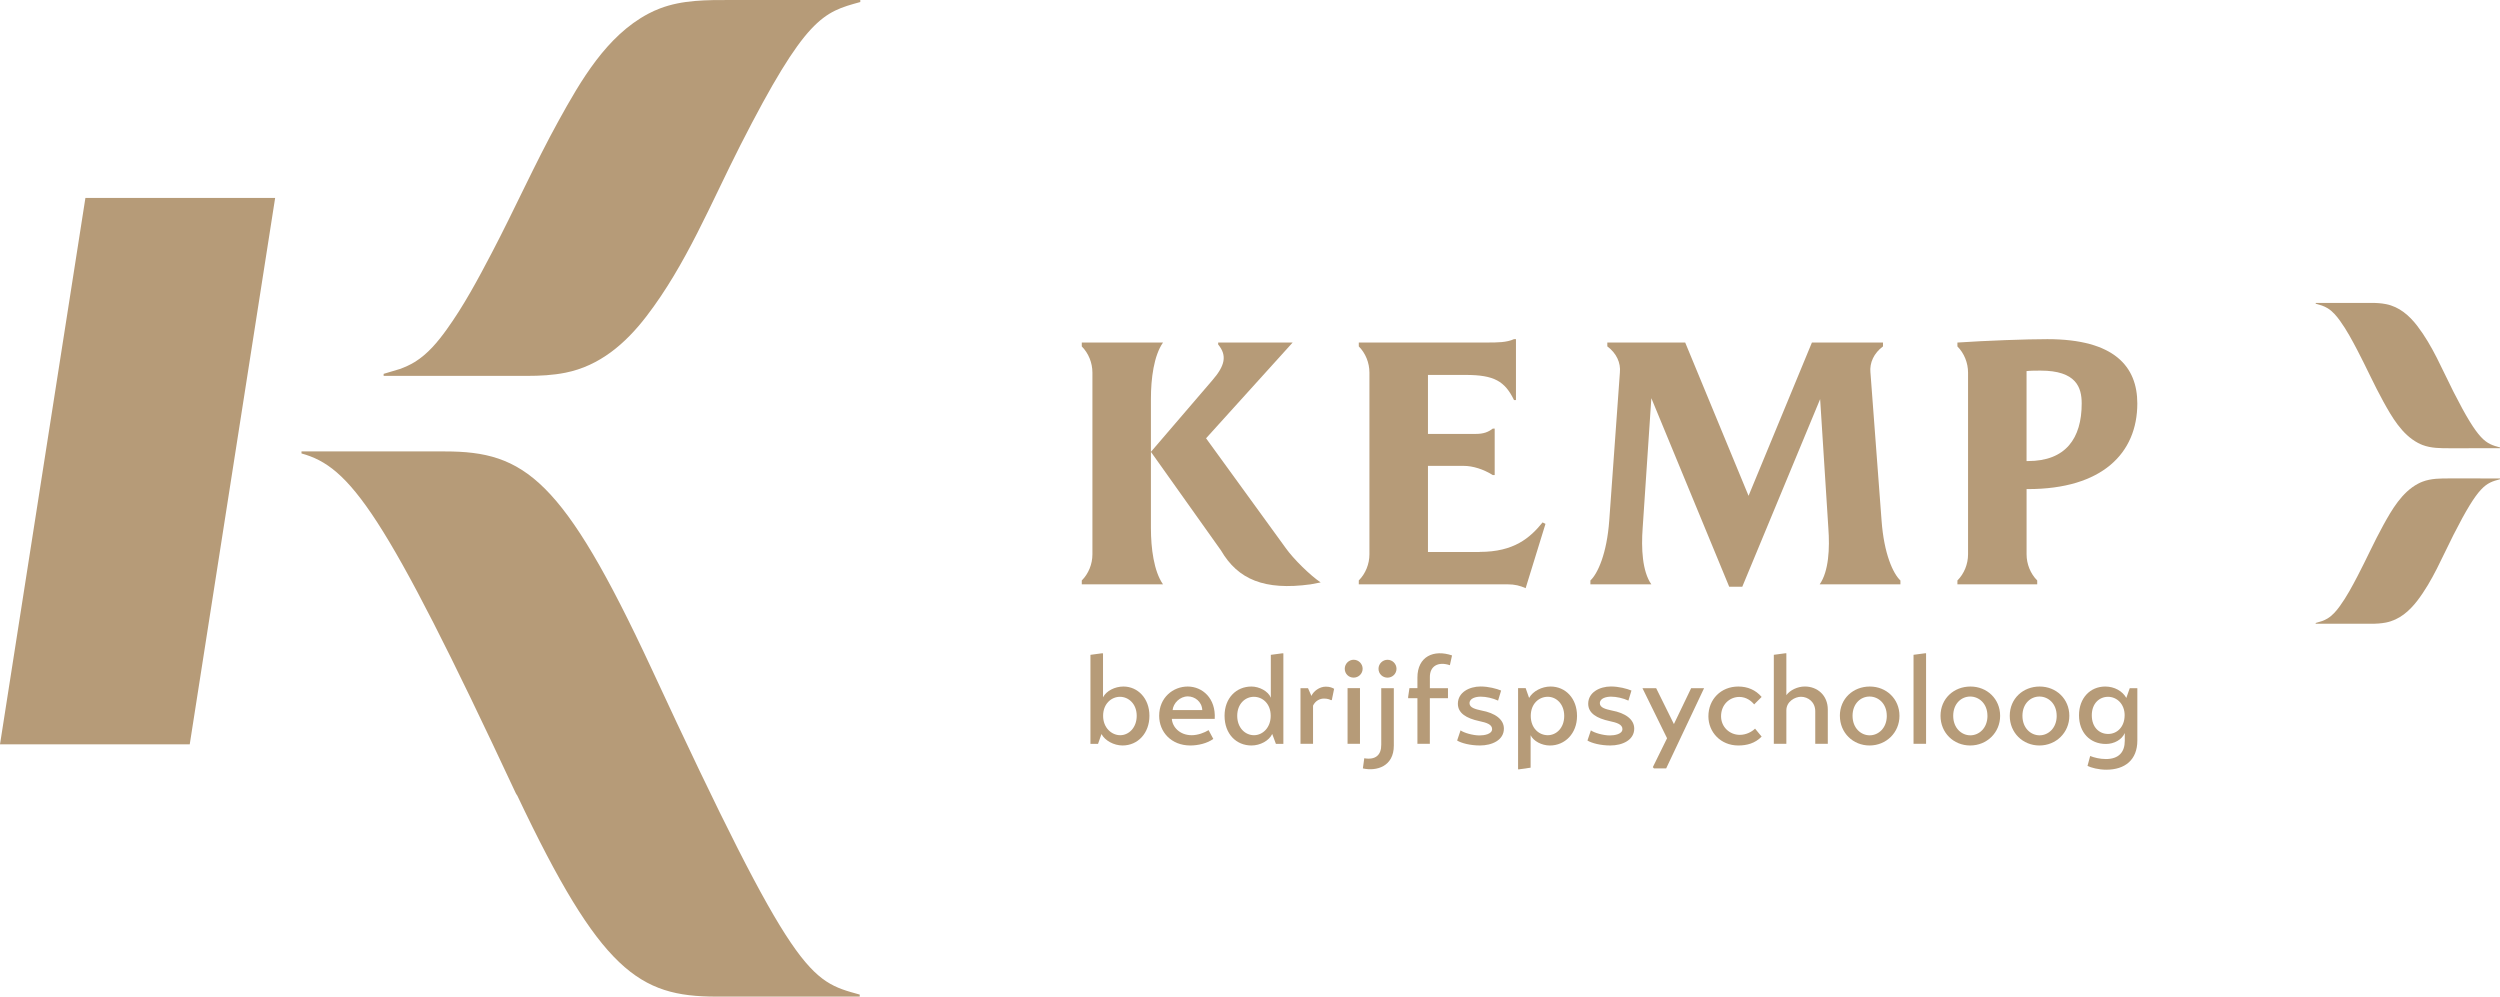 ﻿<svg id="a" xmlns="http://www.w3.org/2000/svg" viewBox="0 0 839.22 334.55">
  <defs>
    <style>.b{fill:#b69b78;}</style>
  </defs>
  <g>
    <path class="b" d="M271.72,0h17.07V.68c-12.49,3.44-18.28,4.91-40.31,48.19-9.87,19.4-18.15,39.96-31.51,57.35-7,9.11-15.66,16.61-27.18,18.9-4.23,.84-8.56,1.06-12.86,1.06h-48.15v-.68s4.91-1.44,5.41-1.62c1.74-.62,3.42-1.38,5-2.34,4.37-2.68,7.74-6.74,10.7-10.85,5.83-8.09,10.57-16.98,15.19-25.79,7.7-14.68,14.43-29.86,22.44-44.37,7.41-13.41,16.06-28.49,30.1-35.92,1.26-.67,2.57-1.27,3.91-1.77C229.11-.07,237.3,0,245.3,0,250.76,0,256.22,0,261.68,0h10.04Z"/>
    <path class="b" d="M218.67,224.37h0c-29.74-63.88-42.63-72.83-69.31-72.83h-48.15v.68c16.22,4.46,27.69,19.33,71.91,114,.12,.27,.31,.55,.53,.85,27.97,59.03,40.88,67.48,66.8,67.48h48.15v-.68c-16.8-4.62-21.68-5.5-69.93-109.5Z"/>
    <polygon class="b" points="0 249.87 63.69 249.87 92.36 66.45 28.67 66.45 0 249.87"/>
  </g>
  <g>
    <g>
      <path class="b" d="M390.41,114.99h-27.27v1.3c2.27,2.28,3.57,5.52,3.57,8.77v61.04c0,3.25-1.3,6.49-3.57,8.76v1.3h27.27c-3.08-4.38-4.06-12.17-4.06-18.83v-43.51c0-6.66,.97-14.45,4.06-18.83Z"/>
      <path class="b" d="M431.49,183.82l-26.63-36.69,29.06-32.14h-25v.65c3.09,3.73,2.27,7.14-1.95,12.01l-20.62,24.03,23.54,33.12c5.68,9.74,14.61,13.47,30.03,11.36l3.41-.65c-3.41-2.28-9.09-7.79-11.85-11.69Z"/>
      <path class="b" d="M496.72,185.29h-17.37v-28.9h12.01c3.08,0,6.66,1.14,9.74,3.08h.65v-15.59h-.65c-1.46,1.14-3.08,1.78-5.68,1.78h-16.07v-19.8h12.66c9.58,0,13.15,2.11,16.23,8.44h.65v-20.46h-.65c-2.43,1.14-5.68,1.14-8.93,1.14h-43.18v1.3c2.27,2.28,3.57,5.52,3.57,8.77v61.04c0,3.25-1.3,6.49-3.57,8.76v1.3h49.84c2.6,0,4.38,.49,6.17,1.3l6.66-21.59-.97-.49c-4.22,5.2-9.58,9.9-21.11,9.9Z"/>
      <path class="b" d="M627.88,125.05c-.32-3.25,1.14-6.49,4.22-8.77v-1.3h-23.86l-21.27,51.46-21.27-51.46h-26.14v1.3c3.08,2.28,4.55,5.52,4.22,8.77l-3.57,49.68c-.81,11.2-3.9,17.86-6.33,20.13v1.3h20.46c-3.08-4.38-3.41-12.17-2.92-18.83l2.92-43.67,26.14,63.31h4.38l26.14-62.99,2.76,43.35c.49,6.66,.16,14.45-2.92,18.83h27.11v-1.3c-2.44-2.27-5.52-8.93-6.33-20.13l-3.73-49.68Z"/>
      <path class="b" d="M680.78,164.18c24.84,0,36.69-12.01,36.69-28.74,0-12.34-7.63-21.59-30.2-21.59-6.98,0-20.62,.49-30.19,1.14v1.3c2.27,2.28,3.57,5.52,3.57,8.77v61.04c0,3.25-1.3,6.49-3.57,8.76v1.3h26.79v-1.3c-2.27-2.27-3.57-5.52-3.57-8.76v-21.92h.49Zm-.49-39.61c1.46-.16,3.08-.16,4.71-.16,12.02,0,13.8,5.68,13.8,11.04,0,11.69-5.36,19.32-18.02,19.32h-.49v-30.19Z"/>
    </g>
    <g>
      <path class="b" d="M369.75,246.42l-1.15,3.28h-2.55v-29.88l3.79-.51h.43v14.77c1.11-2.17,4-3.62,6.85-3.62,4.81,0,8.73,3.96,8.73,9.83s-3.92,9.96-9.02,9.96c-2.94,0-5.92-1.66-7.07-3.83Zm11.83-6.13c0-4.04-2.77-6.38-5.62-6.38s-5.66,2.3-5.66,6.38,2.89,6.51,5.75,6.51,5.53-2.51,5.53-6.51Z"/>
      <path class="b" d="M393.37,241.31c.17,2.68,2.6,5.49,6.68,5.49,2.09,0,4.26-.85,5.66-1.7l1.58,2.94c-2,1.49-5.11,2.21-7.7,2.21-6.43,0-10.47-4.55-10.47-9.96,0-6.13,4.68-9.83,9.58-9.83s9.49,3.92,9.07,10.85h-14.39Zm10.22-2.94c-.13-2.89-2.55-4.6-4.85-4.6-2.68,0-4.89,2.3-5.11,4.6h9.96Z"/>
      <path class="b" d="M411.07,240.29c0-6,3.96-9.83,9.02-9.83,2.6,0,5.62,1.53,6.51,3.75v-14.39l3.83-.51h.38v30.39h-2.51l-1.23-3.32c-1.06,2.26-4,3.87-6.98,3.87-5.06,0-9.02-3.83-9.02-9.96Zm15.49,0c0-4.13-2.77-6.38-5.66-6.38s-5.58,2.34-5.58,6.38,2.68,6.51,5.62,6.51,5.62-2.55,5.62-6.51Z"/>
      <path class="b" d="M436.57,231.01h2.51l1.15,2.6c.68-1.58,2.72-3.11,4.81-3.11,1.4,0,2.21,.38,2.81,.72l-.77,3.75-.26,.08c-.55-.3-1.23-.55-2.43-.55-1.28,0-2.85,.72-3.62,2.38v12.81h-4.21v-18.69Z"/>
      <path class="b" d="M454.4,221.47c1.66,0,3.02,1.36,3.02,3.02s-1.36,2.98-3.02,2.98-2.98-1.28-2.98-2.98,1.4-3.02,2.98-3.02Zm-2.04,9.53h4.17v18.69h-4.17v-18.69Z"/>
      <path class="b" d="M463.68,231.01h4.21v19.28c0,7.02-5.79,8.68-10.39,7.66l.47-3.41c3.75,.64,5.75-1.06,5.7-4.6v-18.94Zm2.09-9.53c1.66,0,3.02,1.36,3.02,3.02s-1.36,2.98-3.02,2.98-3.02-1.28-3.02-2.98,1.41-3.02,3.02-3.02Z"/>
      <path class="b" d="M479.98,231.01h6.09v3.36h-6.09v15.32h-4.17v-15.32h-3.11v-.43l.43-2.94h2.68v-3.53c0-7.15,5.53-9.53,11.62-7.45l-.72,3.28c-3.96-1.32-6.77,.3-6.72,4.04v3.66Z"/>
      <path class="b" d="M502.88,235.18c-1.75-.81-4-1.32-5.83-1.32-1.58,0-3.75,.51-3.75,2.21,0,1.53,2.04,2,3.96,2.43,4.68,.85,7.58,3.02,7.58,6.09,0,3.87-4,5.66-8.04,5.66-3.24,0-6.21-.77-7.66-1.66l1.15-3.41c1.11,.81,4.09,1.7,6.38,1.7,1.58,0,4.21-.43,4.21-2.13,0-1.57-1.87-2.17-4.3-2.68-4.38-.94-7.19-2.68-7.19-5.83,0-3.83,3.87-5.79,7.62-5.79,2.68,0,5.32,.72,6.9,1.36l-1.02,3.36Z"/>
      <path class="b" d="M513.81,246.8v10.9l-3.83,.55h-.38v-27.24h2.55l1.15,3.28c1.28-2.3,4.34-3.83,7.19-3.83,5.06,0,8.9,4,8.9,9.88s-4.04,9.92-9.11,9.92c-2.72,0-5.49-1.45-6.47-3.45Zm11.28-6.47c0-4-2.64-6.43-5.53-6.43s-5.7,2.26-5.7,6.43,2.81,6.47,5.7,6.47,5.53-2.43,5.53-6.47Z"/>
      <path class="b" d="M546.63,235.18c-1.75-.81-4-1.32-5.83-1.32-1.57,0-3.75,.51-3.75,2.21,0,1.53,2.04,2,3.96,2.43,4.68,.85,7.58,3.02,7.58,6.09,0,3.87-4,5.66-8.04,5.66-3.23,0-6.21-.77-7.66-1.66l1.15-3.41c1.11,.81,4.09,1.7,6.38,1.7,1.58,0,4.21-.43,4.21-2.13,0-1.57-1.87-2.17-4.3-2.68-4.38-.94-7.19-2.68-7.19-5.83,0-3.83,3.87-5.79,7.62-5.79,2.68,0,5.32,.72,6.9,1.36l-1.02,3.36Z"/>
      <path class="b" d="M572.04,231.01l-12.73,26.94h-4.09l-.38-.43,4.77-9.7-8.26-16.81h4.6l5.96,12.05,5.79-12.05h4.34Z"/>
      <path class="b" d="M589.15,244.59l2.21,2.68c-2.21,2.26-4.94,2.98-7.83,2.98-5.96,0-10.04-4.51-10.04-9.79,0-5.7,4.21-10,10.04-10,3.07,0,5.79,1.11,7.83,3.49l-2.51,2.51c-.94-1.15-2.64-2.51-4.98-2.51-3.28,0-6.13,2.6-6.13,6.47,0,3.66,2.89,6.26,6.3,6.26,2.04,0,3.96-.94,5.11-2.09Z"/>
      <path class="b" d="M599.66,233.35c1.23-1.66,3.7-2.9,6.21-2.9,4.13,0,7.7,2.9,7.7,7.75v11.49h-4.21v-10.94c0-3.06-2.38-4.85-4.81-4.85-1.96,0-4.89,1.57-4.89,4.55v11.24h-4.21v-29.88l3.83-.51h.38v14.05Z"/>
      <path class="b" d="M617.62,240.29c0-5.79,4.47-9.83,10.05-9.83s9.96,4.17,9.96,9.83-4.47,9.96-10.04,9.96-9.96-4.26-9.96-9.96Zm15.75,0c0-4.13-2.85-6.47-5.79-6.47s-5.7,2.34-5.7,6.47,2.81,6.55,5.75,6.55,5.75-2.43,5.75-6.55Z"/>
      <path class="b" d="M646.56,249.69h-4.21v-29.88l3.83-.51h.38v30.39Z"/>
      <path class="b" d="M651.41,240.29c0-5.79,4.47-9.83,10.05-9.83s9.96,4.17,9.96,9.83-4.47,9.96-10.05,9.96-9.96-4.26-9.96-9.96Zm15.75,0c0-4.13-2.85-6.47-5.79-6.47s-5.7,2.34-5.7,6.47,2.81,6.55,5.75,6.55,5.75-2.43,5.75-6.55Z"/>
      <path class="b" d="M674.65,240.29c0-5.79,4.47-9.83,10.04-9.83s9.96,4.17,9.96,9.83-4.47,9.96-10.04,9.96-9.96-4.26-9.96-9.96Zm15.75,0c0-4.13-2.85-6.47-5.79-6.47s-5.7,2.34-5.7,6.47,2.81,6.55,5.75,6.55,5.75-2.43,5.75-6.55Z"/>
      <path class="b" d="M713.26,246.08c-.98,2.21-3.53,3.66-6.34,3.66-5.32,0-9.02-3.83-9.02-9.62s3.75-9.66,8.81-9.66c3.07,0,5.79,1.53,7.07,3.83l1.15-3.28h2.55v17.58c0,6.47-4.13,9.79-10.43,9.79-2.55,0-5.15-.68-6.3-1.28l.89-3.32c1.32,.51,3.19,1.02,5.28,1.02,4.38,0,6.34-2.38,6.34-6.13v-2.6Zm-.04-5.96c0-3.87-2.68-6.21-5.58-6.21s-5.45,2.21-5.45,6.21,2.47,6.26,5.49,6.26,5.53-2.38,5.53-6.26Z"/>
    </g>
  </g>
  <g>
    <path class="b" d="M832.62,160.61h6.6v.26c-4.83,1.33-7.07,1.9-15.59,18.63-3.82,7.5-7.02,15.45-12.18,22.17-2.71,3.52-6.05,6.42-10.51,7.31-1.63,.32-3.31,.41-4.97,.41h-18.62v-.26s1.9-.56,2.09-.63c.67-.24,1.32-.53,1.93-.91,1.69-1.04,2.99-2.61,4.14-4.2,2.26-3.13,4.09-6.57,5.87-9.97,2.98-5.68,5.58-11.54,8.68-17.15,2.86-5.18,6.21-11.01,11.64-13.89,.49-.26,.99-.49,1.51-.69,2.94-1.12,6.1-1.09,9.2-1.09,2.11,0,4.22,0,6.33,0h3.88Z"/>
    <path class="b" d="M828.74,150.47c-2.11,0-4.22,0-6.33,0-3.09,0-6.26,.03-9.2-1.09-.52-.2-1.02-.43-1.51-.69-5.43-2.87-8.77-8.7-11.64-13.89-3.1-5.61-5.7-11.48-8.68-17.15-1.79-3.41-3.62-6.85-5.87-9.97-1.15-1.59-2.45-3.16-4.14-4.2-.61-.37-1.26-.67-1.93-.91-.19-.07-2.09-.63-2.09-.63v-.26h18.62c1.66,0,3.34,.08,4.97,.41,4.46,.88,7.8,3.78,10.51,7.31,5.17,6.73,8.37,14.67,12.18,22.17,8.52,16.73,10.75,17.3,15.59,18.63v.26h-10.48Z"/>
  </g>
</svg>
